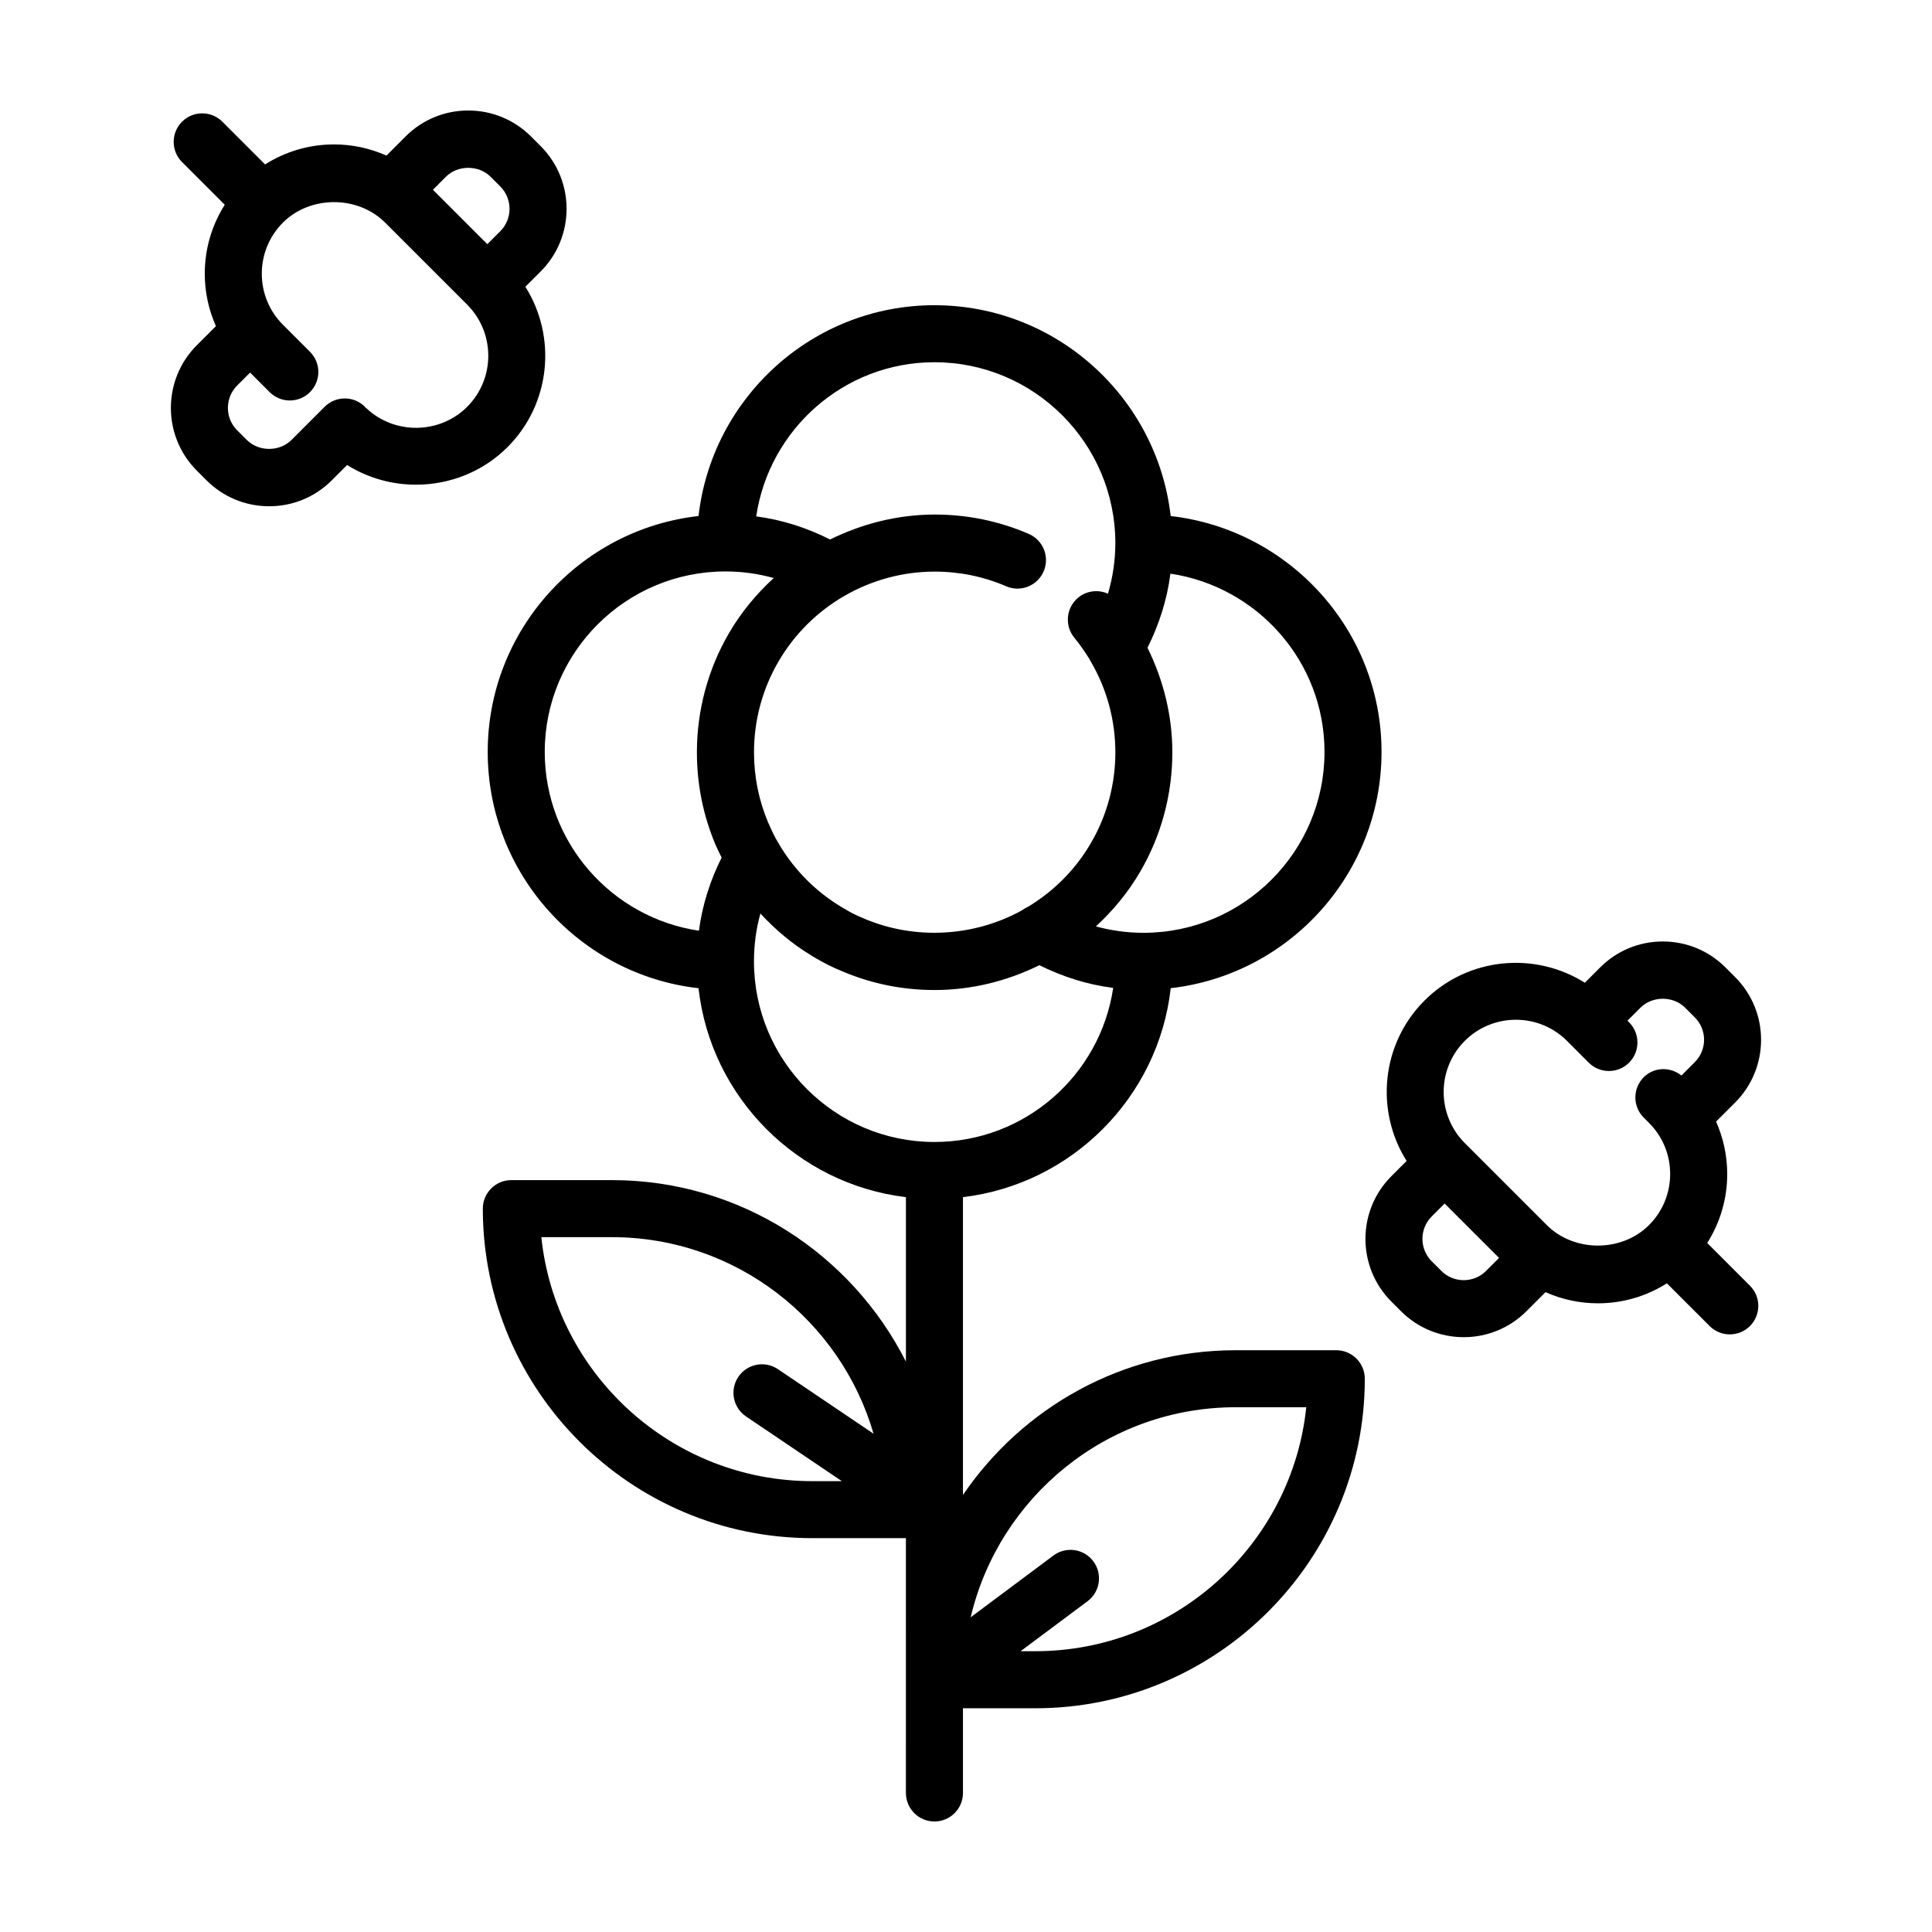 <?xml version="1.0" encoding="UTF-8"?>
<!-- Uploaded to: ICON Repo, www.iconrepo.com, Generator: ICON Repo Mixer Tools -->
<svg fill="#000000" width="800px" height="800px" version="1.1" viewBox="144 144 512 512" xmlns="http://www.w3.org/2000/svg">
 <g>
  <path d="m273.25 343.27c0 32.363 24.48 59.082 55.863 62.617 3.254 28.898 26.133 51.898 54.965 55.367v43.586c-14.402-28.477-43.867-48.098-77.898-48.098h-26.668c-4.172 0-7.559 3.379-7.559 7.559 0 48.152 39.172 87.324 87.324 87.324h24.797l0.004 67.527c0 4.176 3.387 7.559 7.559 7.559s7.559-3.379 7.559-7.559v-22.445h19.164c48.152 0 87.324-39.172 87.324-87.324 0-4.176-3.387-7.559-7.559-7.559h-26.668c-30.016 0-56.543 15.23-72.266 38.363v-78.926c28.887-3.465 51.816-26.477 55.066-55.383 31.387-3.582 55.863-30.285 55.863-62.609 0-32.273-24.48-58.941-55.879-62.512-3.578-31.391-30.285-55.871-62.613-55.871-32.27 0-58.93 24.477-62.508 55.863-31.387 3.523-55.871 30.203-55.871 62.52zm15.113 0c0-26.375 21.457-47.832 47.883-47.832 4.445 0 8.711 0.605 12.797 1.75-4.606 4.238-8.676 9.105-11.887 14.656-5.543 9.527-8.469 20.43-8.469 31.535 0 8.504 1.668 16.762 4.953 24.531 0.465 1.102 1.055 2.238 1.602 3.352-3.023 6.051-5.129 12.559-6.016 19.383-23.078-3.41-40.863-23.32-40.863-47.375zm-0.902 128.59h18.715c32.832 0 60.594 22.035 69.328 52.09l-25.348-17.109c-3.449-2.332-8.152-1.426-10.488 2.035-2.336 3.461-1.422 8.156 2.035 10.496l25.402 17.148h-7.836c-37.254-0.008-68.02-28.383-71.809-64.66zm184 45.074h18.715c-3.789 36.281-34.551 64.652-71.816 64.652h-3.891c7.699-5.742 15.422-11.504 17.754-13.254 3.34-2.504 4.019-7.238 1.516-10.578-2.504-3.344-7.246-4.012-10.578-1.516-2.762 2.07-13.047 9.742-21.926 16.363 7.508-31.855 36.109-55.668 70.227-55.668zm-79.82-70.297c-26.375 0-47.832-21.457-47.832-47.883 0-4.398 0.586-8.625 1.703-12.664 3.926 4.242 8.344 7.992 13.176 10.918 0.434 0.293 0.875 0.555 1.461 0.891l1.496 0.852c1.793 0.988 3.668 1.879 5.426 2.594 7.769 3.332 16.055 5.023 24.625 5.023 9.691 0 19.164-2.348 27.75-6.578 6.188 3.059 12.699 5.148 19.562 6.012-3.41 23.059-23.32 40.836-47.367 40.836zm103.37-103.37c0 26.41-21.484 47.914-47.938 47.934-4.363 0-8.578-0.586-12.645-1.691 4.59-4.254 8.609-9.098 11.754-14.539 5.562-9.516 8.504-20.445 8.504-31.594 0-9.664-2.348-19.121-6.586-27.711 3.09-6.219 5.199-12.758 6.07-19.645 23.07 3.438 40.84 23.293 40.84 47.246zm-103.37-103.27c26.41 0 47.918 21.484 47.938 47.934 0 4.637-0.691 9.105-1.949 13.406-2.535-1.133-5.586-0.852-7.879 1.027-3.223 2.644-3.688 7.41-1.043 10.637 1.379 1.684 2.664 3.5 4.035 5.691 0.125 0.289 0.289 0.551 0.441 0.816 4.188 7.211 6.398 15.457 6.398 23.859 0 8.48-2.223 16.766-6.453 24-4.027 6.969-9.801 12.777-16.688 16.938-0.578 0.242-1.109 0.57-1.605 0.938-12.656 7.019-28.418 7.945-41.926 2.152-1.367-0.555-2.699-1.188-3.82-1.805l-2.273-1.328c-6.57-3.988-12.121-9.543-16.047-16.027-0.422-0.711-0.848-1.422-1.184-2.012-0.719-1.375-1.395-2.769-2.004-4.219-2.5-5.898-3.762-12.172-3.762-18.645 0-8.434 2.215-16.711 6.43-23.949 8.535-14.762 24.426-23.93 41.457-23.93 6.594 0 12.957 1.309 18.934 3.883 3.824 1.664 8.277-0.109 9.934-3.941 1.652-3.828-0.105-8.277-3.941-9.934-7.875-3.402-16.262-5.129-24.922-5.129-9.773 0-19.199 2.414-27.727 6.609-6.106-3.082-12.688-5.223-19.582-6.121 3.414-23.066 23.27-40.852 47.238-40.852z"/>
  <path d="m512.72 455.71c-9.152 9.16-9.152 24.059 0 33.215l2.574 2.574c4.578 4.574 10.594 6.867 16.609 6.867s12.031-2.293 16.609-6.867l5.066-5.066c4.324 1.918 9.023 2.957 13.891 2.957 6.578 0 12.852-1.863 18.273-5.301l11.324 11.324c1.477 1.477 3.41 2.211 5.344 2.211 1.934 0 3.871-0.734 5.344-2.211 2.953-2.949 2.953-7.738 0-10.688l-11.324-11.324c3.438-5.422 5.301-11.699 5.301-18.273 0-4.871-1.039-9.574-2.957-13.895l5.066-5.066c9.152-9.16 9.152-24.059 0-33.215l-2.574-2.574c-4.438-4.434-10.34-6.879-16.609-6.879-6.273 0-12.172 2.445-16.605 6.883l-4.055 4.055c-13.246-8.352-30.984-6.793-42.5 4.731-11.516 11.523-13.074 29.262-4.727 42.496zm13.258 25.098-2.574-2.574c-3.258-3.266-3.258-8.578 0-11.844l3.441-3.441 0.344 0.344 14.078 14.07-3.438 3.438c-3.269 3.273-8.586 3.273-11.852 0.008zm6.207-60.965c7.461-7.461 19.617-7.465 27.078-0.004l5.773 5.777c2.953 2.949 7.738 2.953 10.691-0.004 2.949-2.953 2.949-7.738-0.004-10.688l-0.43-0.43 3.441-3.441c3.176-3.164 8.68-3.16 11.844 0l2.574 2.574c3.258 3.266 3.258 8.578 0 11.844l-3.551 3.551c-2.961-2.363-7.238-2.293-9.992 0.453-2.953 2.949-2.961 7.734-0.016 10.688l1.41 1.414c3.617 3.617 5.606 8.422 5.606 13.543 0 5.117-1.996 9.926-5.606 13.543-7.231 7.231-19.84 7.238-27.078 0l-15.078-15.078s0-0.004-0.004-0.004l-6.656-6.656s-0.004 0-0.004-0.004c-7.461-7.469-7.461-19.613 0-27.078z"/>
  <path d="m196.15 268.71 2.574 2.574c4.438 4.434 10.34 6.879 16.609 6.879 6.273 0 12.172-2.445 16.605-6.883l4.047-4.047c5.547 3.477 11.91 5.215 18.27 5.215 8.805 0 17.613-3.332 24.242-9.957 11.516-11.523 13.074-29.258 4.731-42.496l4.055-4.055c9.152-9.16 9.152-24.059 0-33.215l-2.574-2.574c-4.449-4.426-10.348-6.867-16.621-6.867-6.273 0-12.172 2.445-16.609 6.883l-5.062 5.062c-4.324-1.918-9.023-2.957-13.891-2.957-6.578 0-12.852 1.867-18.273 5.305l-11.324-11.324c-2.953-2.953-7.734-2.953-10.688 0-2.953 2.949-2.953 7.738 0 10.688l11.324 11.324c-3.438 5.422-5.301 11.699-5.301 18.273 0 4.867 1.039 9.574 2.957 13.891l-5.066 5.066c-9.16 9.156-9.16 24.059-0.004 33.215zm77.863-77.859 2.574 2.574c3.258 3.266 3.258 8.578 0 11.844l-3.441 3.441-2.648-2.648-11.77-11.773 3.438-3.438c3.168-3.168 8.68-3.164 11.848 0zm-27.961 12.137 21.75 21.746c7.461 7.465 7.461 19.613 0 27.078-7.285 7.285-19.281 7.441-26.746 0.332-0.059-0.059-0.145-0.074-0.207-0.133-0.055-0.059-0.074-0.141-0.133-0.203-2.953-2.953-7.734-2.953-10.688 0l-8.781 8.781c-3.168 3.168-8.676 3.164-11.844 0l-2.566-2.566c-3.258-3.266-3.258-8.578 0-11.844l3.441-3.441 5.18 5.18c2.953 2.953 7.734 2.953 10.688 0 2.953-2.949 2.953-7.738 0-10.688l-7.16-7.16c-3.617-3.617-5.606-8.422-5.606-13.543 0-5.117 1.996-9.926 5.606-13.543 7.227-7.215 19.836-7.227 27.066 0.004z"/>
 </g>
</svg>